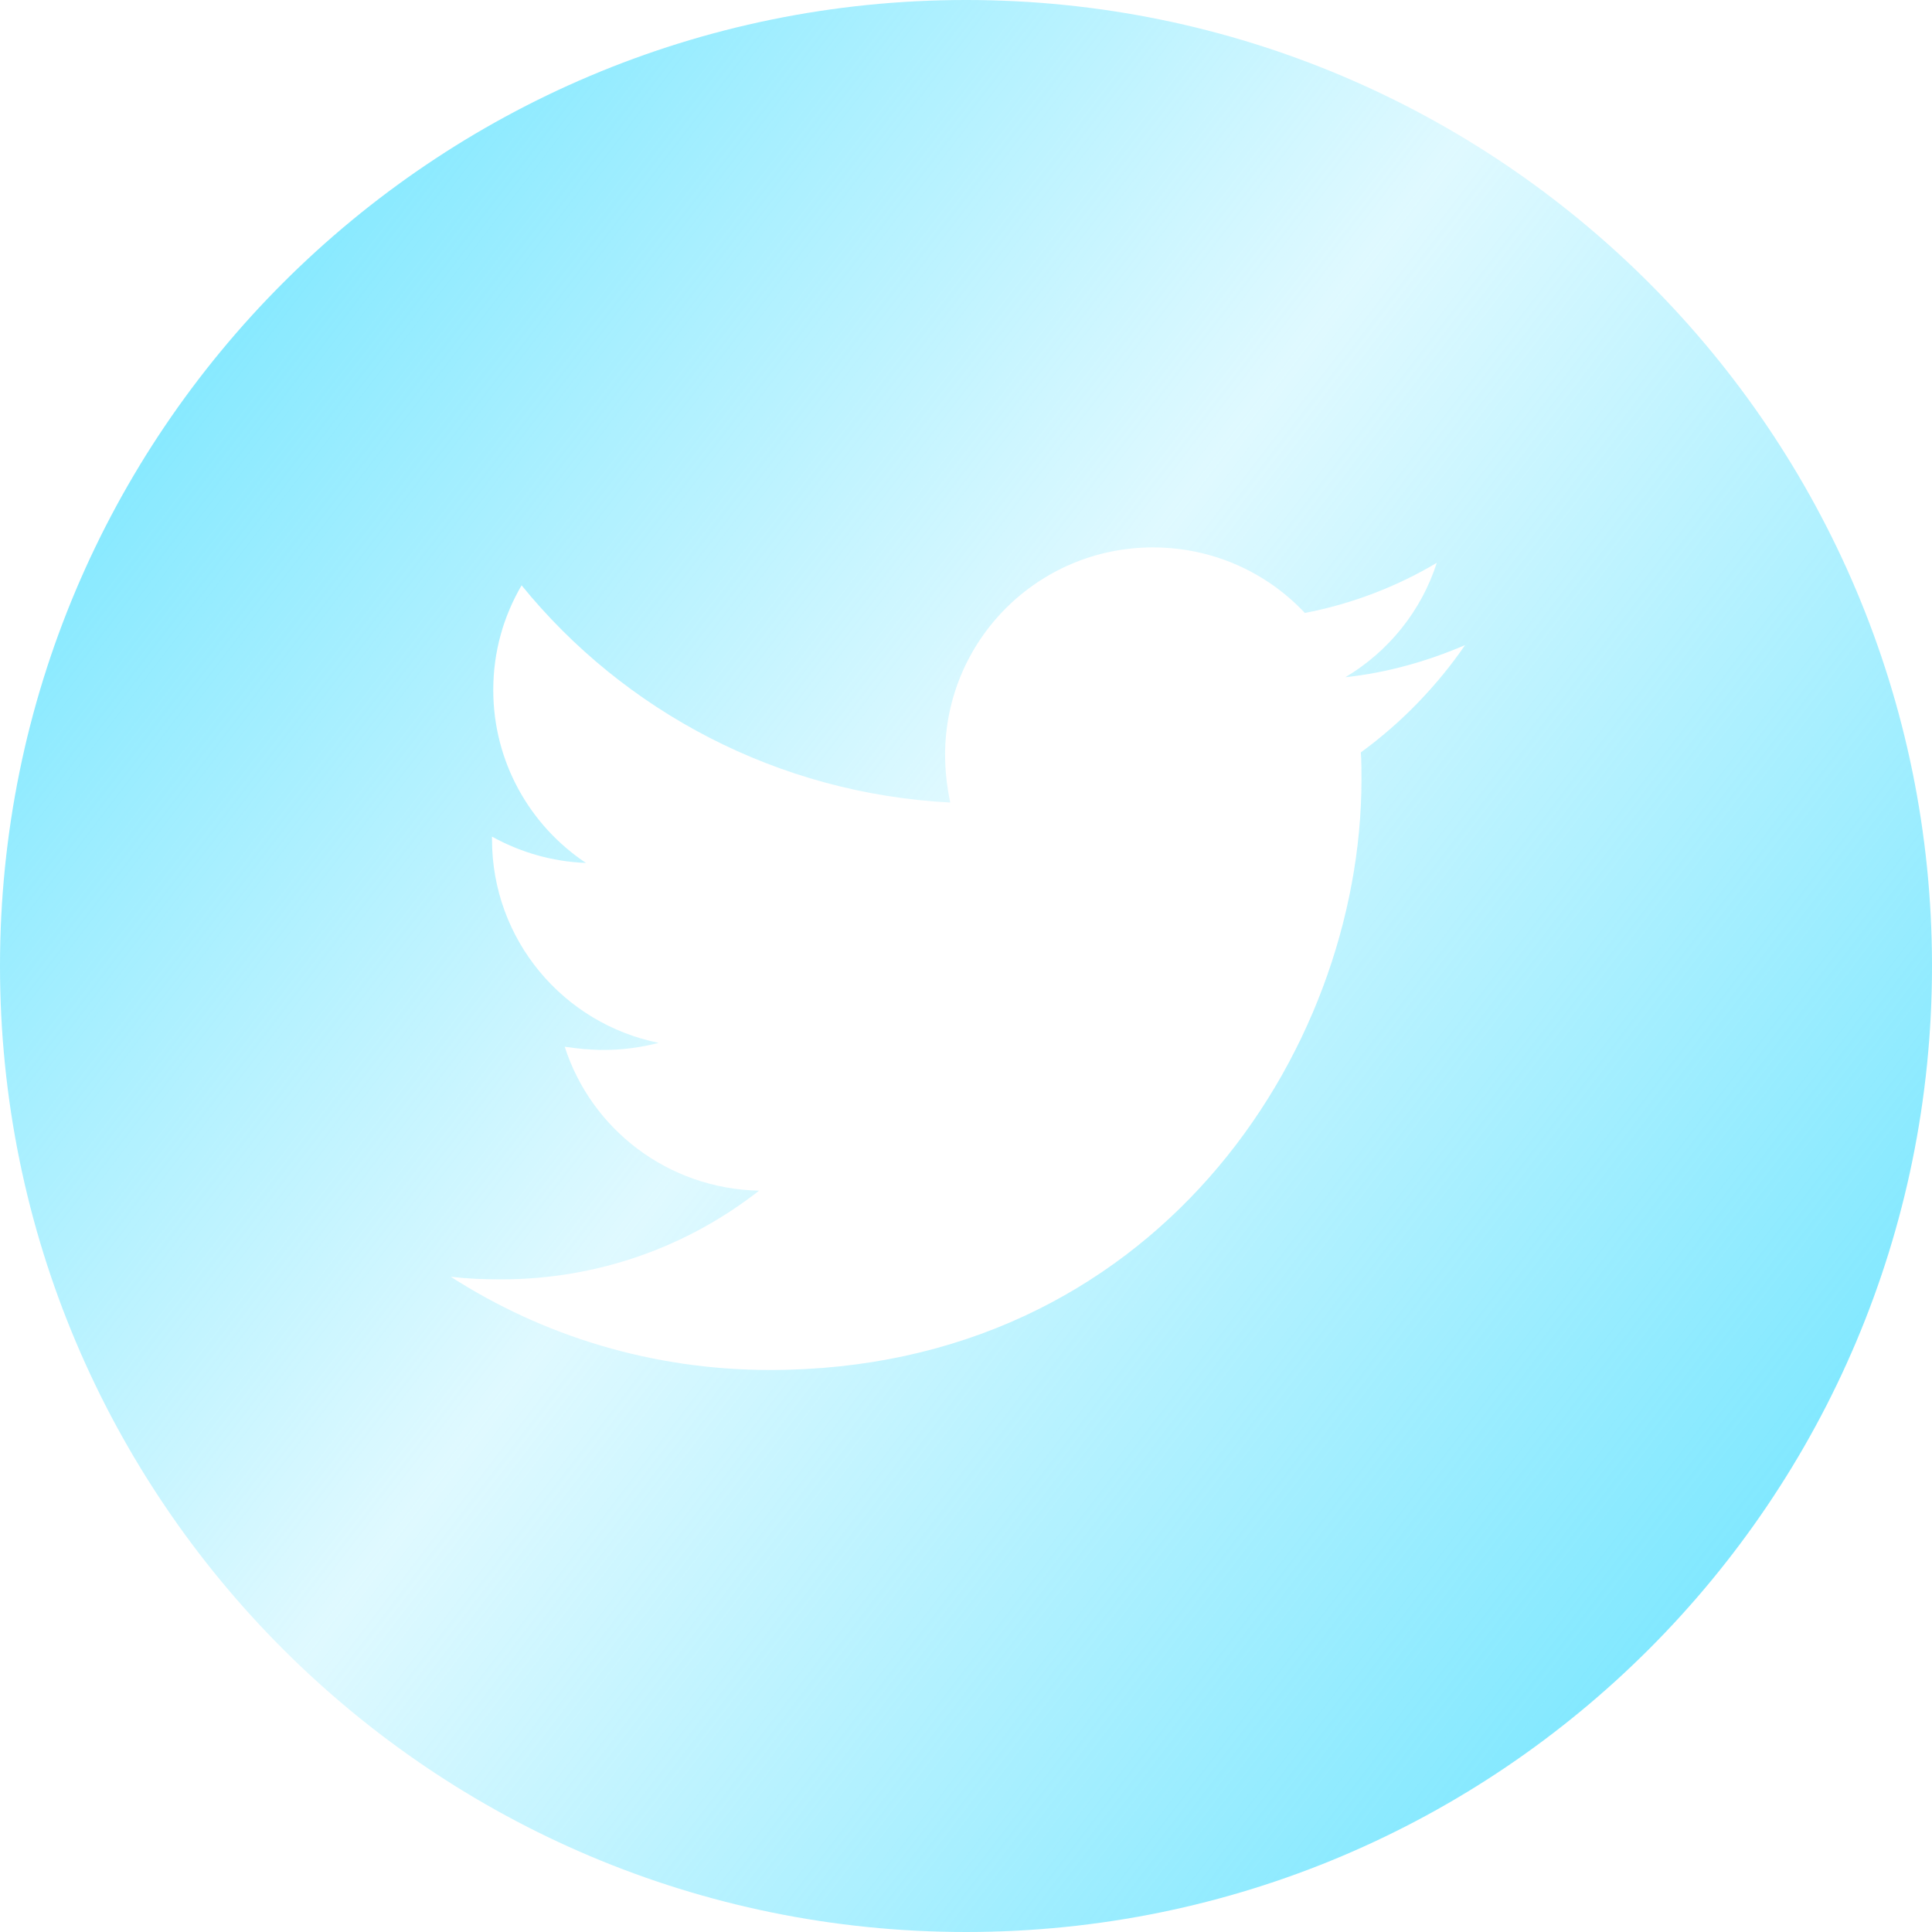 <svg width="80" height="80" viewBox="0 0 80 80" fill="none" xmlns="http://www.w3.org/2000/svg">
<path fill-rule="evenodd" clip-rule="evenodd" d="M40 80C62.091 80 80 62.091 80 40C80 17.909 62.091 0 40 0C17.909 0 0 17.909 0 40C0 62.091 17.909 80 40 80ZM56.376 32.273C56.376 31.9 56.376 31.528 56.349 31.155C58.029 29.931 59.494 28.414 60.667 26.711C59.121 27.377 57.442 27.856 55.71 28.042C57.495 26.978 58.854 25.301 59.494 23.305C57.842 24.29 55.976 25.008 54.031 25.381C52.459 23.704 50.22 22.667 47.742 22.667C42.971 22.667 39.134 26.525 39.134 31.262C39.134 31.927 39.214 32.592 39.347 33.231C32.205 32.858 25.835 29.452 21.598 24.237C20.852 25.514 20.425 26.977 20.425 28.574C20.425 31.554 21.945 34.189 24.263 35.732C22.851 35.679 21.518 35.28 20.372 34.641V34.748C20.372 38.925 23.33 42.385 27.275 43.183C26.555 43.369 25.782 43.476 25.009 43.476C24.45 43.476 23.917 43.422 23.384 43.343C24.476 46.749 27.648 49.224 31.432 49.303C28.474 51.618 24.769 52.976 20.745 52.976C20.026 52.976 19.36 52.949 18.667 52.869C22.478 55.317 27.008 56.728 31.885 56.728C47.715 56.728 56.376 43.635 56.376 32.273Z" fill="url(#paint0_linear_2648_1906)"/>
<defs>
<linearGradient id="paint0_linear_2648_1906" x1="0" y1="0" x2="89.105" y2="68.085" gradientUnits="userSpaceOnUse">
<stop stop-color="#60E2FF"/>
<stop offset="0.46" stop-color="#60E2FF" stop-opacity="0.2"/>
<stop offset="1" stop-color="#60E2FF"/>
</linearGradient>
</defs>
</svg>
